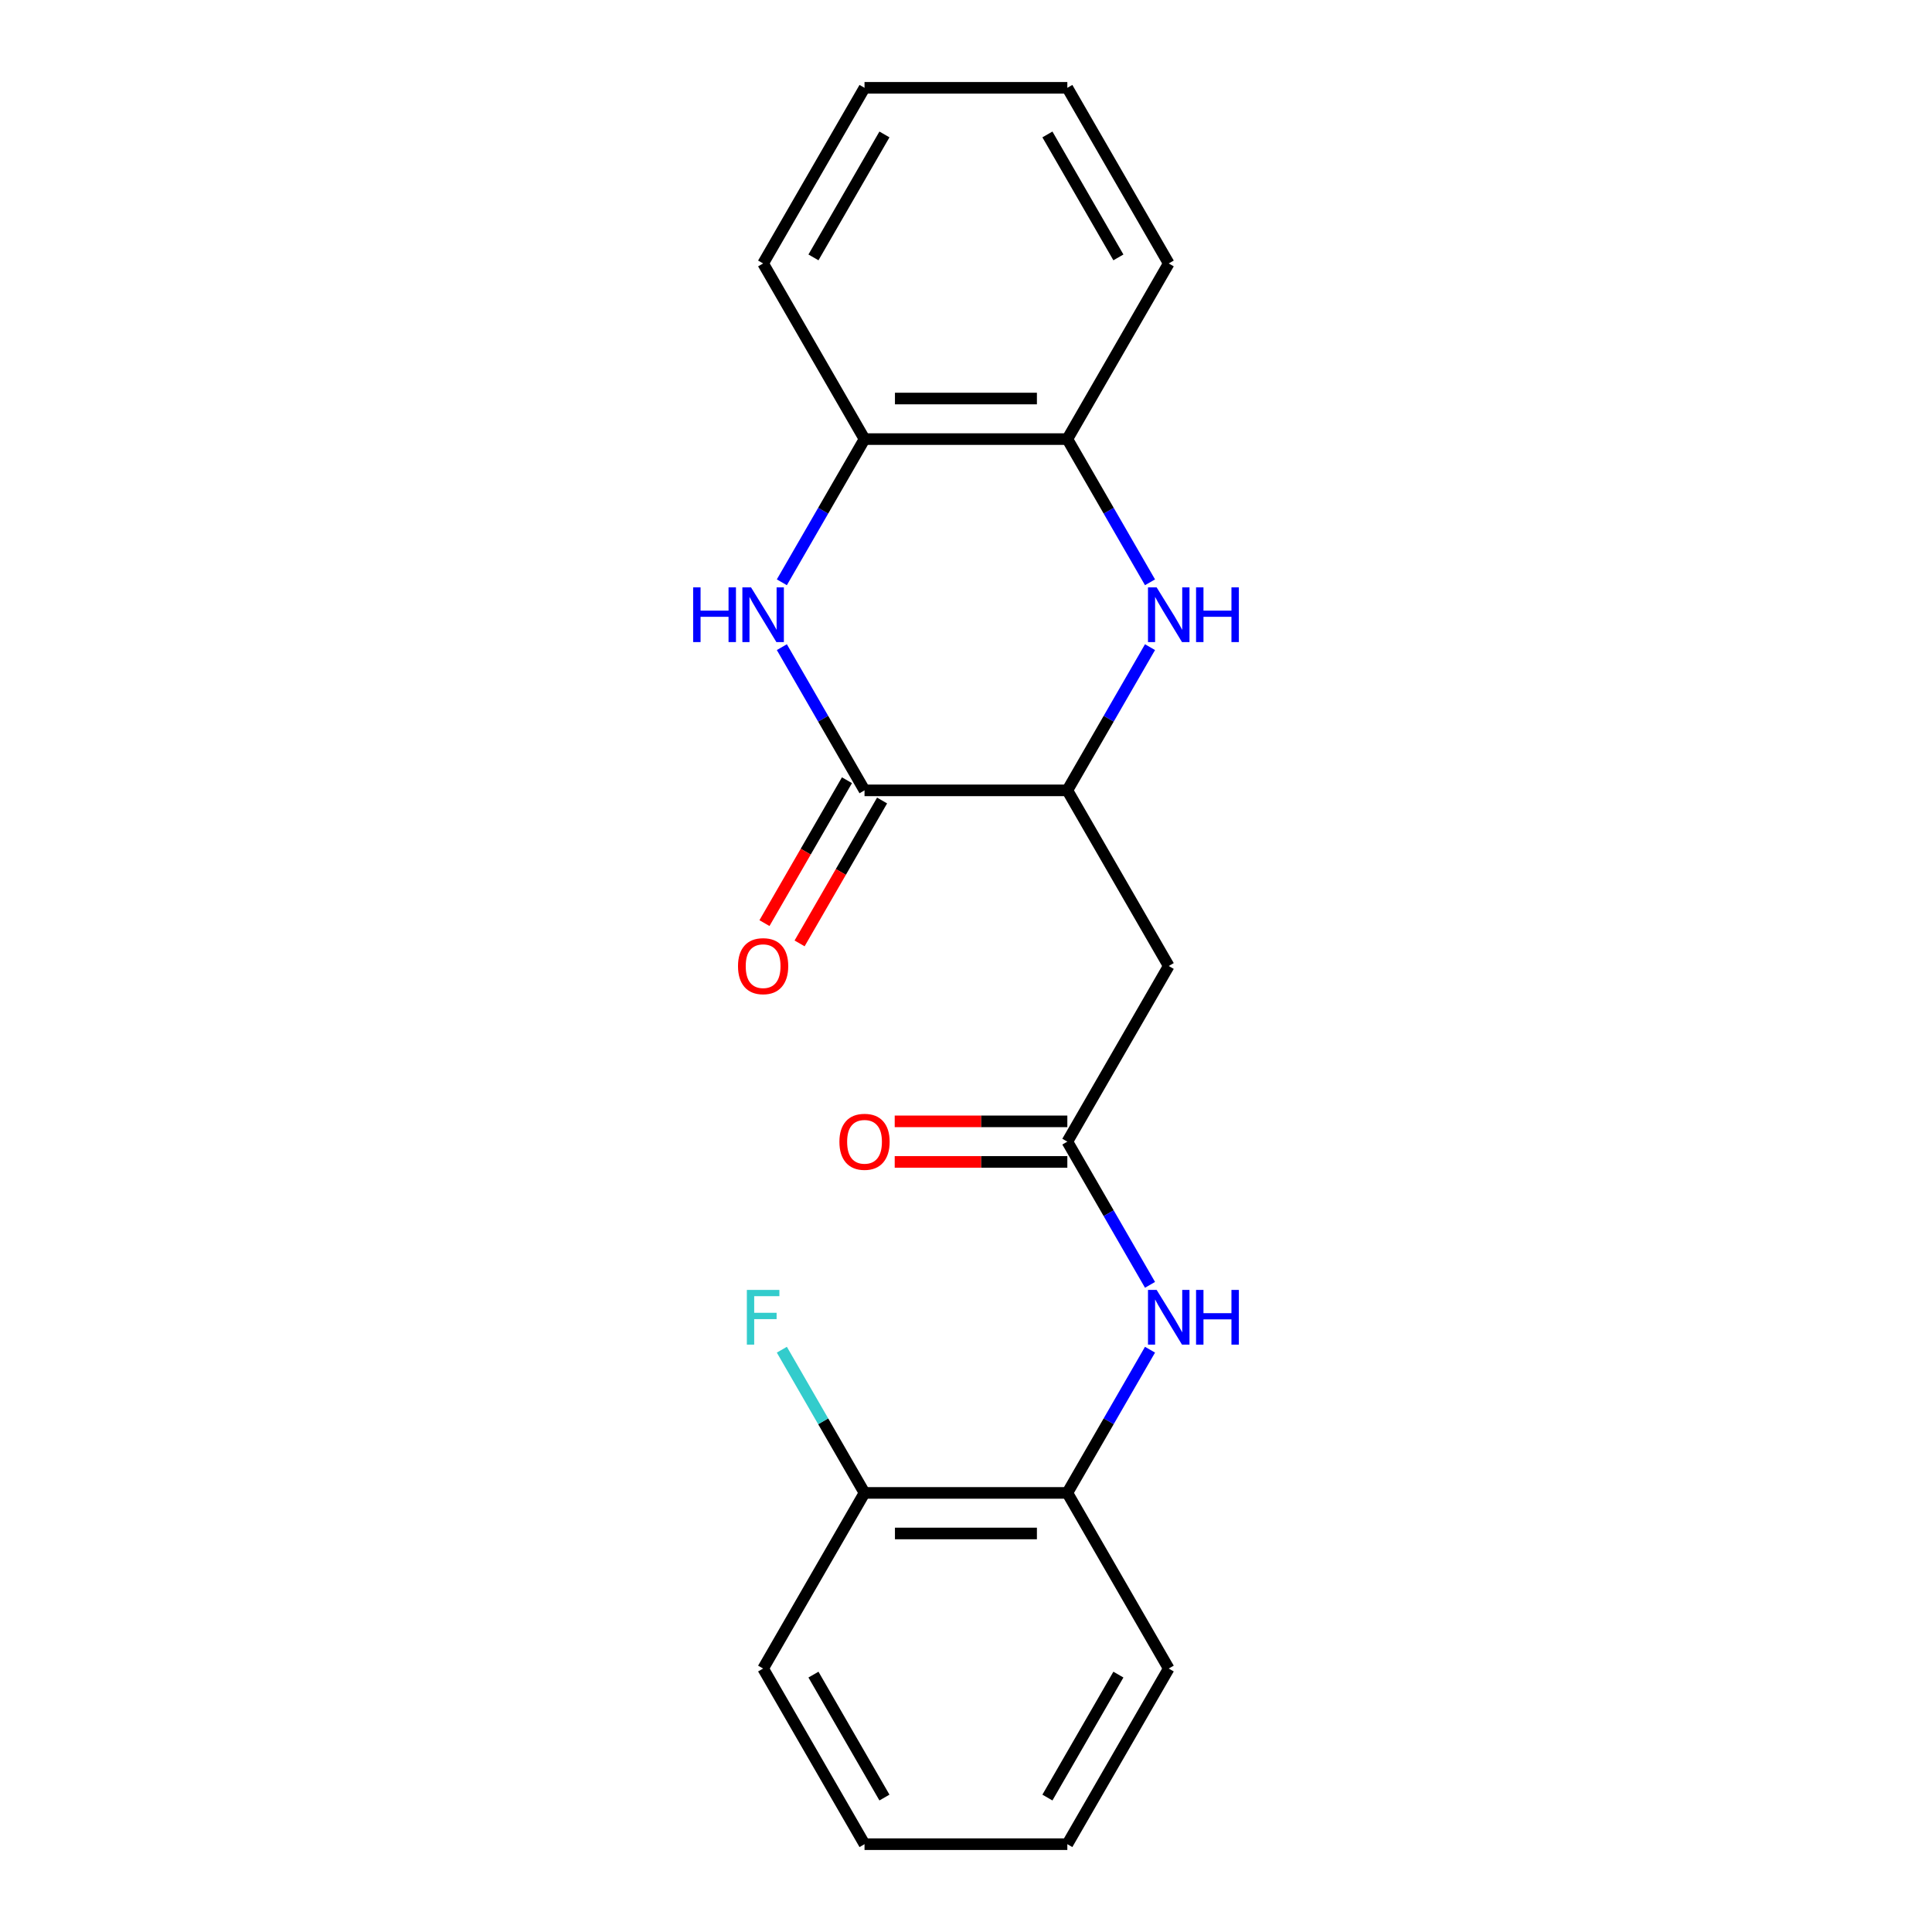 <?xml version='1.0' encoding='iso-8859-1'?>
<svg version='1.1' baseProfile='full'
              xmlns='http://www.w3.org/2000/svg'
                      xmlns:rdkit='http://www.rdkit.org/xml'
                      xmlns:xlink='http://www.w3.org/1999/xlink'
                  xml:space='preserve'
width='1000px' height='1000px' viewBox='0 0 1000 1000'>
<!-- END OF HEADER -->
<rect style='opacity:1.0;fill:#FFFFFF;stroke:none' width='1000' height='1000' x='0' y='0'> </rect>
<path class='bond-0' d='M 404.681,334.966 L 426.079,372.029' style='fill:none;fill-rule:evenodd;stroke:#0000FF;stroke-width:6px;stroke-linecap:butt;stroke-linejoin:miter;stroke-opacity:1' />
<path class='bond-0' d='M 426.079,372.029 L 447.477,409.091' style='fill:none;fill-rule:evenodd;stroke:#000000;stroke-width:6px;stroke-linecap:butt;stroke-linejoin:miter;stroke-opacity:1' />
<path class='bond-5' d='M 404.681,301.397 L 426.079,264.335' style='fill:none;fill-rule:evenodd;stroke:#0000FF;stroke-width:6px;stroke-linecap:butt;stroke-linejoin:miter;stroke-opacity:1' />
<path class='bond-5' d='M 426.079,264.335 L 447.477,227.273' style='fill:none;fill-rule:evenodd;stroke:#000000;stroke-width:6px;stroke-linecap:butt;stroke-linejoin:miter;stroke-opacity:1' />
<path class='bond-2' d='M 447.477,409.091 L 552.45,409.091' style='fill:none;fill-rule:evenodd;stroke:#000000;stroke-width:6px;stroke-linecap:butt;stroke-linejoin:miter;stroke-opacity:1' />
<path class='bond-9' d='M 438.386,403.842 L 417.035,440.825' style='fill:none;fill-rule:evenodd;stroke:#000000;stroke-width:6px;stroke-linecap:butt;stroke-linejoin:miter;stroke-opacity:1' />
<path class='bond-9' d='M 417.035,440.825 L 395.683,477.807' style='fill:none;fill-rule:evenodd;stroke:#FF0000;stroke-width:6px;stroke-linecap:butt;stroke-linejoin:miter;stroke-opacity:1' />
<path class='bond-9' d='M 456.568,414.34 L 435.216,451.322' style='fill:none;fill-rule:evenodd;stroke:#000000;stroke-width:6px;stroke-linecap:butt;stroke-linejoin:miter;stroke-opacity:1' />
<path class='bond-9' d='M 435.216,451.322 L 413.865,488.304' style='fill:none;fill-rule:evenodd;stroke:#FF0000;stroke-width:6px;stroke-linecap:butt;stroke-linejoin:miter;stroke-opacity:1' />
<path class='bond-1' d='M 595.246,301.397 L 573.848,264.335' style='fill:none;fill-rule:evenodd;stroke:#0000FF;stroke-width:6px;stroke-linecap:butt;stroke-linejoin:miter;stroke-opacity:1' />
<path class='bond-1' d='M 573.848,264.335 L 552.45,227.273' style='fill:none;fill-rule:evenodd;stroke:#000000;stroke-width:6px;stroke-linecap:butt;stroke-linejoin:miter;stroke-opacity:1' />
<path class='bond-21' d='M 595.246,334.966 L 573.848,372.029' style='fill:none;fill-rule:evenodd;stroke:#0000FF;stroke-width:6px;stroke-linecap:butt;stroke-linejoin:miter;stroke-opacity:1' />
<path class='bond-21' d='M 573.848,372.029 L 552.45,409.091' style='fill:none;fill-rule:evenodd;stroke:#000000;stroke-width:6px;stroke-linecap:butt;stroke-linejoin:miter;stroke-opacity:1' />
<path class='bond-3' d='M 552.45,409.091 L 604.936,500' style='fill:none;fill-rule:evenodd;stroke:#000000;stroke-width:6px;stroke-linecap:butt;stroke-linejoin:miter;stroke-opacity:1' />
<path class='bond-4' d='M 604.936,500 L 552.45,590.909' style='fill:none;fill-rule:evenodd;stroke:#000000;stroke-width:6px;stroke-linecap:butt;stroke-linejoin:miter;stroke-opacity:1' />
<path class='bond-7' d='M 552.45,590.909 L 573.848,627.971' style='fill:none;fill-rule:evenodd;stroke:#000000;stroke-width:6px;stroke-linecap:butt;stroke-linejoin:miter;stroke-opacity:1' />
<path class='bond-7' d='M 573.848,627.971 L 595.246,665.034' style='fill:none;fill-rule:evenodd;stroke:#0000FF;stroke-width:6px;stroke-linecap:butt;stroke-linejoin:miter;stroke-opacity:1' />
<path class='bond-10' d='M 552.45,580.412 L 507.776,580.412' style='fill:none;fill-rule:evenodd;stroke:#000000;stroke-width:6px;stroke-linecap:butt;stroke-linejoin:miter;stroke-opacity:1' />
<path class='bond-10' d='M 507.776,580.412 L 463.102,580.412' style='fill:none;fill-rule:evenodd;stroke:#FF0000;stroke-width:6px;stroke-linecap:butt;stroke-linejoin:miter;stroke-opacity:1' />
<path class='bond-10' d='M 552.45,601.406 L 507.776,601.406' style='fill:none;fill-rule:evenodd;stroke:#000000;stroke-width:6px;stroke-linecap:butt;stroke-linejoin:miter;stroke-opacity:1' />
<path class='bond-10' d='M 507.776,601.406 L 463.102,601.406' style='fill:none;fill-rule:evenodd;stroke:#FF0000;stroke-width:6px;stroke-linecap:butt;stroke-linejoin:miter;stroke-opacity:1' />
<path class='bond-6' d='M 447.477,227.273 L 552.45,227.273' style='fill:none;fill-rule:evenodd;stroke:#000000;stroke-width:6px;stroke-linecap:butt;stroke-linejoin:miter;stroke-opacity:1' />
<path class='bond-6' d='M 463.223,206.278 L 536.704,206.278' style='fill:none;fill-rule:evenodd;stroke:#000000;stroke-width:6px;stroke-linecap:butt;stroke-linejoin:miter;stroke-opacity:1' />
<path class='bond-14' d='M 447.477,227.273 L 394.991,136.364' style='fill:none;fill-rule:evenodd;stroke:#000000;stroke-width:6px;stroke-linecap:butt;stroke-linejoin:miter;stroke-opacity:1' />
<path class='bond-13' d='M 552.45,227.273 L 604.936,136.364' style='fill:none;fill-rule:evenodd;stroke:#000000;stroke-width:6px;stroke-linecap:butt;stroke-linejoin:miter;stroke-opacity:1' />
<path class='bond-8' d='M 595.246,698.603 L 573.848,735.665' style='fill:none;fill-rule:evenodd;stroke:#0000FF;stroke-width:6px;stroke-linecap:butt;stroke-linejoin:miter;stroke-opacity:1' />
<path class='bond-8' d='M 573.848,735.665 L 552.45,772.727' style='fill:none;fill-rule:evenodd;stroke:#000000;stroke-width:6px;stroke-linecap:butt;stroke-linejoin:miter;stroke-opacity:1' />
<path class='bond-11' d='M 552.45,772.727 L 447.477,772.727' style='fill:none;fill-rule:evenodd;stroke:#000000;stroke-width:6px;stroke-linecap:butt;stroke-linejoin:miter;stroke-opacity:1' />
<path class='bond-11' d='M 536.704,793.722 L 463.223,793.722' style='fill:none;fill-rule:evenodd;stroke:#000000;stroke-width:6px;stroke-linecap:butt;stroke-linejoin:miter;stroke-opacity:1' />
<path class='bond-15' d='M 552.45,772.727 L 604.936,863.636' style='fill:none;fill-rule:evenodd;stroke:#000000;stroke-width:6px;stroke-linecap:butt;stroke-linejoin:miter;stroke-opacity:1' />
<path class='bond-12' d='M 447.477,772.727 L 426.079,735.665' style='fill:none;fill-rule:evenodd;stroke:#000000;stroke-width:6px;stroke-linecap:butt;stroke-linejoin:miter;stroke-opacity:1' />
<path class='bond-12' d='M 426.079,735.665 L 404.681,698.603' style='fill:none;fill-rule:evenodd;stroke:#33CCCC;stroke-width:6px;stroke-linecap:butt;stroke-linejoin:miter;stroke-opacity:1' />
<path class='bond-16' d='M 447.477,772.727 L 394.991,863.636' style='fill:none;fill-rule:evenodd;stroke:#000000;stroke-width:6px;stroke-linecap:butt;stroke-linejoin:miter;stroke-opacity:1' />
<path class='bond-22' d='M 604.936,136.364 L 552.45,45.455' style='fill:none;fill-rule:evenodd;stroke:#000000;stroke-width:6px;stroke-linecap:butt;stroke-linejoin:miter;stroke-opacity:1' />
<path class='bond-22' d='M 578.882,133.225 L 542.141,69.588' style='fill:none;fill-rule:evenodd;stroke:#000000;stroke-width:6px;stroke-linecap:butt;stroke-linejoin:miter;stroke-opacity:1' />
<path class='bond-18' d='M 394.991,136.364 L 447.477,45.455' style='fill:none;fill-rule:evenodd;stroke:#000000;stroke-width:6px;stroke-linecap:butt;stroke-linejoin:miter;stroke-opacity:1' />
<path class='bond-18' d='M 421.046,133.225 L 457.786,69.588' style='fill:none;fill-rule:evenodd;stroke:#000000;stroke-width:6px;stroke-linecap:butt;stroke-linejoin:miter;stroke-opacity:1' />
<path class='bond-19' d='M 604.936,863.636 L 552.45,954.545' style='fill:none;fill-rule:evenodd;stroke:#000000;stroke-width:6px;stroke-linecap:butt;stroke-linejoin:miter;stroke-opacity:1' />
<path class='bond-19' d='M 578.882,866.775 L 542.141,930.412' style='fill:none;fill-rule:evenodd;stroke:#000000;stroke-width:6px;stroke-linecap:butt;stroke-linejoin:miter;stroke-opacity:1' />
<path class='bond-23' d='M 394.991,863.636 L 447.477,954.545' style='fill:none;fill-rule:evenodd;stroke:#000000;stroke-width:6px;stroke-linecap:butt;stroke-linejoin:miter;stroke-opacity:1' />
<path class='bond-23' d='M 421.046,866.775 L 457.786,930.412' style='fill:none;fill-rule:evenodd;stroke:#000000;stroke-width:6px;stroke-linecap:butt;stroke-linejoin:miter;stroke-opacity:1' />
<path class='bond-17' d='M 552.45,45.455 L 447.477,45.455' style='fill:none;fill-rule:evenodd;stroke:#000000;stroke-width:6px;stroke-linecap:butt;stroke-linejoin:miter;stroke-opacity:1' />
<path class='bond-20' d='M 552.45,954.545 L 447.477,954.545' style='fill:none;fill-rule:evenodd;stroke:#000000;stroke-width:6px;stroke-linecap:butt;stroke-linejoin:miter;stroke-opacity:1' />
<path  class='atom-0' d='M 358.771 304.022
L 362.611 304.022
L 362.611 316.062
L 377.091 316.062
L 377.091 304.022
L 380.931 304.022
L 380.931 332.342
L 377.091 332.342
L 377.091 319.262
L 362.611 319.262
L 362.611 332.342
L 358.771 332.342
L 358.771 304.022
' fill='#0000FF'/>
<path  class='atom-0' d='M 388.731 304.022
L 398.011 319.022
Q 398.931 320.502, 400.411 323.182
Q 401.891 325.862, 401.971 326.022
L 401.971 304.022
L 405.731 304.022
L 405.731 332.342
L 401.851 332.342
L 391.891 315.942
Q 390.731 314.022, 389.491 311.822
Q 388.291 309.622, 387.931 308.942
L 387.931 332.342
L 384.251 332.342
L 384.251 304.022
L 388.731 304.022
' fill='#0000FF'/>
<path  class='atom-2' d='M 598.676 304.022
L 607.956 319.022
Q 608.876 320.502, 610.356 323.182
Q 611.836 325.862, 611.916 326.022
L 611.916 304.022
L 615.676 304.022
L 615.676 332.342
L 611.796 332.342
L 601.836 315.942
Q 600.676 314.022, 599.436 311.822
Q 598.236 309.622, 597.876 308.942
L 597.876 332.342
L 594.196 332.342
L 594.196 304.022
L 598.676 304.022
' fill='#0000FF'/>
<path  class='atom-2' d='M 619.076 304.022
L 622.916 304.022
L 622.916 316.062
L 637.396 316.062
L 637.396 304.022
L 641.236 304.022
L 641.236 332.342
L 637.396 332.342
L 637.396 319.262
L 622.916 319.262
L 622.916 332.342
L 619.076 332.342
L 619.076 304.022
' fill='#0000FF'/>
<path  class='atom-8' d='M 598.676 667.658
L 607.956 682.658
Q 608.876 684.138, 610.356 686.818
Q 611.836 689.498, 611.916 689.658
L 611.916 667.658
L 615.676 667.658
L 615.676 695.978
L 611.796 695.978
L 601.836 679.578
Q 600.676 677.658, 599.436 675.458
Q 598.236 673.258, 597.876 672.578
L 597.876 695.978
L 594.196 695.978
L 594.196 667.658
L 598.676 667.658
' fill='#0000FF'/>
<path  class='atom-8' d='M 619.076 667.658
L 622.916 667.658
L 622.916 679.698
L 637.396 679.698
L 637.396 667.658
L 641.236 667.658
L 641.236 695.978
L 637.396 695.978
L 637.396 682.898
L 622.916 682.898
L 622.916 695.978
L 619.076 695.978
L 619.076 667.658
' fill='#0000FF'/>
<path  class='atom-10' d='M 381.991 500.08
Q 381.991 493.28, 385.351 489.48
Q 388.711 485.68, 394.991 485.68
Q 401.271 485.68, 404.631 489.48
Q 407.991 493.28, 407.991 500.08
Q 407.991 506.96, 404.591 510.88
Q 401.191 514.76, 394.991 514.76
Q 388.751 514.76, 385.351 510.88
Q 381.991 507, 381.991 500.08
M 394.991 511.56
Q 399.311 511.56, 401.631 508.68
Q 403.991 505.76, 403.991 500.08
Q 403.991 494.52, 401.631 491.72
Q 399.311 488.88, 394.991 488.88
Q 390.671 488.88, 388.311 491.68
Q 385.991 494.48, 385.991 500.08
Q 385.991 505.8, 388.311 508.68
Q 390.671 511.56, 394.991 511.56
' fill='#FF0000'/>
<path  class='atom-11' d='M 434.477 590.989
Q 434.477 584.189, 437.837 580.389
Q 441.197 576.589, 447.477 576.589
Q 453.757 576.589, 457.117 580.389
Q 460.477 584.189, 460.477 590.989
Q 460.477 597.869, 457.077 601.789
Q 453.677 605.669, 447.477 605.669
Q 441.237 605.669, 437.837 601.789
Q 434.477 597.909, 434.477 590.989
M 447.477 602.469
Q 451.797 602.469, 454.117 599.589
Q 456.477 596.669, 456.477 590.989
Q 456.477 585.429, 454.117 582.629
Q 451.797 579.789, 447.477 579.789
Q 443.157 579.789, 440.797 582.589
Q 438.477 585.389, 438.477 590.989
Q 438.477 596.709, 440.797 599.589
Q 443.157 602.469, 447.477 602.469
' fill='#FF0000'/>
<path  class='atom-13' d='M 386.571 667.658
L 403.411 667.658
L 403.411 670.898
L 390.371 670.898
L 390.371 679.498
L 401.971 679.498
L 401.971 682.778
L 390.371 682.778
L 390.371 695.978
L 386.571 695.978
L 386.571 667.658
' fill='#33CCCC'/>
</svg>

